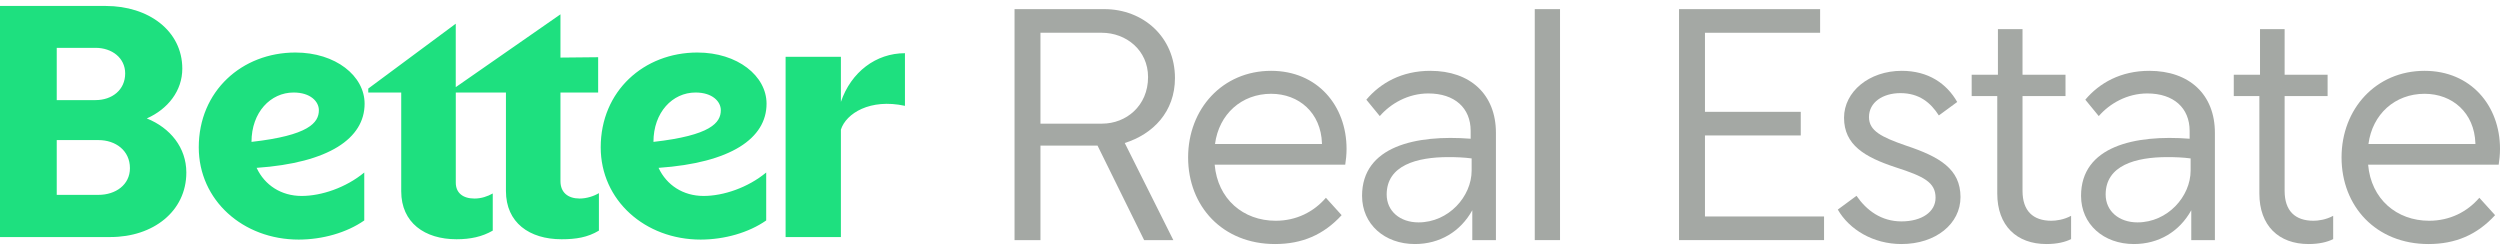 <svg width="200" height="20" viewBox="0 0 200 20" fill="none" xmlns="http://www.w3.org/2000/svg">
<path d="M83.237 19.208V11.649H87.803L91.53 19.208H93.866L89.981 11.44C92.239 10.731 93.997 8.946 93.997 6.243C93.997 2.962 91.451 0.731 88.354 0.731H81.163V19.208H83.237ZM83.237 9.891V2.621H88.144C90.086 2.621 91.845 4.012 91.845 6.164C91.845 8.474 90.086 9.891 88.171 9.891H83.237Z" fill="#A4A8A4"/>
<path d="M101.689 5.666C97.804 5.666 95.049 8.71 95.049 12.594C95.049 16.505 97.804 19.523 102.004 19.523C104.156 19.523 105.888 18.788 107.331 17.213L106.072 15.822C105.1 16.951 103.71 17.66 102.056 17.66C99.458 17.66 97.411 15.927 97.174 13.172H107.62C107.673 12.831 107.725 12.358 107.725 11.912C107.725 8.448 105.389 5.666 101.689 5.666ZM101.689 7.503C103.919 7.503 105.678 9.025 105.757 11.466V11.518H97.201C97.516 9.13 99.327 7.503 101.689 7.503Z" fill="#A4A8A4"/>
<path d="M117.653 10.468V11.098C113.27 10.757 108.965 11.702 108.965 15.665C108.965 17.948 110.776 19.523 113.191 19.523C115.186 19.523 116.839 18.526 117.784 16.82V19.208H119.674V10.626C119.674 7.555 117.626 5.666 114.424 5.666C112.141 5.666 110.435 6.637 109.307 7.975L110.383 9.287C111.249 8.29 112.64 7.476 114.267 7.476C116.367 7.476 117.653 8.631 117.653 10.468ZM113.48 17.791C112.01 17.791 110.934 16.898 110.934 15.56C110.934 13.224 113.348 12.568 115.868 12.568C116.498 12.568 117.128 12.594 117.731 12.673V13.644C117.731 15.717 115.894 17.791 113.48 17.791Z" fill="#A4A8A4"/>
<path d="M122.781 19.208H124.802V0.731H122.781V19.208Z" fill="#A4A8A4"/>
<path d="M134.323 19.208H145.924V17.318H136.397V10.836H144.06V8.946H136.397V2.621H145.609V0.731H134.323V19.208Z" fill="#A4A8A4"/>
<path d="M152.116 19.523C154.872 19.523 156.84 17.896 156.84 15.77C156.84 13.513 155.16 12.542 152.483 11.649C150.515 10.967 149.518 10.468 149.518 9.366C149.518 8.185 150.62 7.45 152.037 7.45C153.533 7.45 154.452 8.211 155.108 9.235L156.577 8.159C155.738 6.689 154.268 5.666 152.142 5.666C149.518 5.666 147.523 7.345 147.523 9.419C147.523 11.597 149.176 12.568 151.643 13.382C153.927 14.117 154.845 14.589 154.845 15.822C154.845 16.951 153.743 17.712 152.116 17.712C150.515 17.712 149.334 16.846 148.52 15.665L147.024 16.767C147.943 18.368 149.859 19.523 152.116 19.523Z" fill="#A4A8A4"/>
<path d="M165.687 17.266C165.109 17.581 164.479 17.66 164.112 17.66C162.642 17.66 161.802 16.872 161.802 15.271V7.686H165.24V5.98H161.802V2.332H159.834V5.98H157.734V7.686H159.781V15.481C159.781 18.053 161.33 19.523 163.718 19.523C164.558 19.523 165.214 19.366 165.687 19.129V17.266Z" fill="#A4A8A4"/>
<path d="M175.171 10.468V11.098C170.788 10.757 166.484 11.702 166.484 15.665C166.484 17.948 168.295 19.523 170.709 19.523C172.704 19.523 174.357 18.526 175.302 16.82V19.208H177.192V10.626C177.192 7.555 175.145 5.666 171.943 5.666C169.659 5.666 167.954 6.637 166.825 7.975L167.901 9.287C168.767 8.29 170.158 7.476 171.785 7.476C173.885 7.476 175.171 8.631 175.171 10.468ZM170.998 17.791C169.528 17.791 168.452 16.898 168.452 15.56C168.452 13.224 170.867 12.568 173.386 12.568C174.016 12.568 174.646 12.594 175.25 12.673V13.644C175.25 15.717 173.412 17.791 170.998 17.791Z" fill="#A4A8A4"/>
<path d="M186.654 17.266C186.077 17.581 185.447 17.66 185.079 17.66C183.61 17.66 182.77 16.872 182.77 15.271V7.686H186.208V5.98H182.77V2.332H180.801V5.98H178.702V7.686H180.749V15.481C180.749 18.053 182.297 19.523 184.686 19.523C185.525 19.523 186.182 19.366 186.654 19.129V17.266Z" fill="#A4A8A4"/>
<path d="M193.964 5.666C190.08 5.666 187.324 8.71 187.324 12.594C187.324 16.505 190.08 19.523 194.279 19.523C196.431 19.523 198.163 18.788 199.607 17.213L198.347 15.822C197.376 16.951 195.985 17.66 194.332 17.66C191.733 17.66 189.686 15.927 189.45 13.172H199.896C199.948 12.831 200.001 12.358 200.001 11.912C200.001 8.448 197.665 5.666 193.964 5.666ZM193.964 7.503C196.195 7.503 197.954 9.025 198.032 11.466V11.518H189.476C189.791 9.13 191.602 7.503 193.964 7.503Z" fill="#A4A8A4"/>
<path d="M62.848 18.963H67.272V10.37C67.683 9.073 69.613 7.86 72.396 8.467V4.256C70.082 4.256 68.091 5.757 67.272 8.149V4.544H62.848V18.963ZM55.644 7.401C56.992 7.401 57.666 8.122 57.666 8.815C57.666 9.823 56.846 10.835 52.276 11.351C52.276 8.986 53.8 7.401 55.644 7.401ZM61.296 17.636V13.8C59.833 15.013 57.87 15.676 56.288 15.676C54.648 15.676 53.331 14.812 52.684 13.428C58.483 13.026 61.324 11.063 61.324 8.296C61.324 6.075 59.01 4.202 55.788 4.202C51.511 4.202 48.057 7.287 48.057 11.786C48.057 16.024 51.599 19.167 56.053 19.167C57.958 19.164 59.891 18.617 61.296 17.636ZM44.837 14.494V7.401H47.852V4.577L44.837 4.607V1.146L36.46 6.972V1.897L29.461 7.086V7.404H32.098V15.304C32.098 17.813 33.973 19.14 36.521 19.14C37.634 19.14 38.573 18.939 39.42 18.449V15.478C39.009 15.709 38.512 15.883 37.957 15.883C37.021 15.883 36.463 15.421 36.463 14.614V7.404H40.475V15.277C40.475 17.813 42.35 19.14 44.926 19.14C46.069 19.14 47.005 18.996 47.913 18.449V15.451C47.532 15.682 46.947 15.883 46.362 15.883C45.423 15.877 44.837 15.388 44.837 14.494ZM23.489 7.401C24.836 7.401 25.51 8.122 25.51 8.815C25.51 9.823 24.69 10.835 20.12 11.351C20.12 8.986 21.641 7.401 23.489 7.401ZM29.141 17.636V13.8C27.677 15.013 25.714 15.676 24.132 15.676C22.492 15.676 21.175 14.812 20.529 13.428C26.327 13.026 29.168 11.063 29.168 8.296C29.168 6.075 26.854 4.202 23.632 4.202C19.355 4.202 15.901 7.287 15.901 11.786C15.901 16.024 19.443 19.167 23.897 19.167C25.803 19.164 27.735 18.617 29.141 17.636ZM7.877 11.207C9.252 11.207 10.395 12.044 10.395 13.455C10.395 14.782 9.252 15.589 7.877 15.589H4.539V11.207H7.877ZM7.643 3.827C8.96 3.827 10.014 4.634 10.014 5.874C10.014 7.2 8.96 8.008 7.643 8.008H4.539V3.827H7.643ZM0 0.48V18.963H8.844C12.24 18.963 14.907 16.916 14.907 13.8C14.907 11.81 13.618 10.226 11.743 9.475C13.441 8.725 14.584 7.254 14.584 5.495C14.584 2.467 11.889 0.477 8.463 0.477H0V0.48Z" fill="#1EE07F"/>
</svg>

